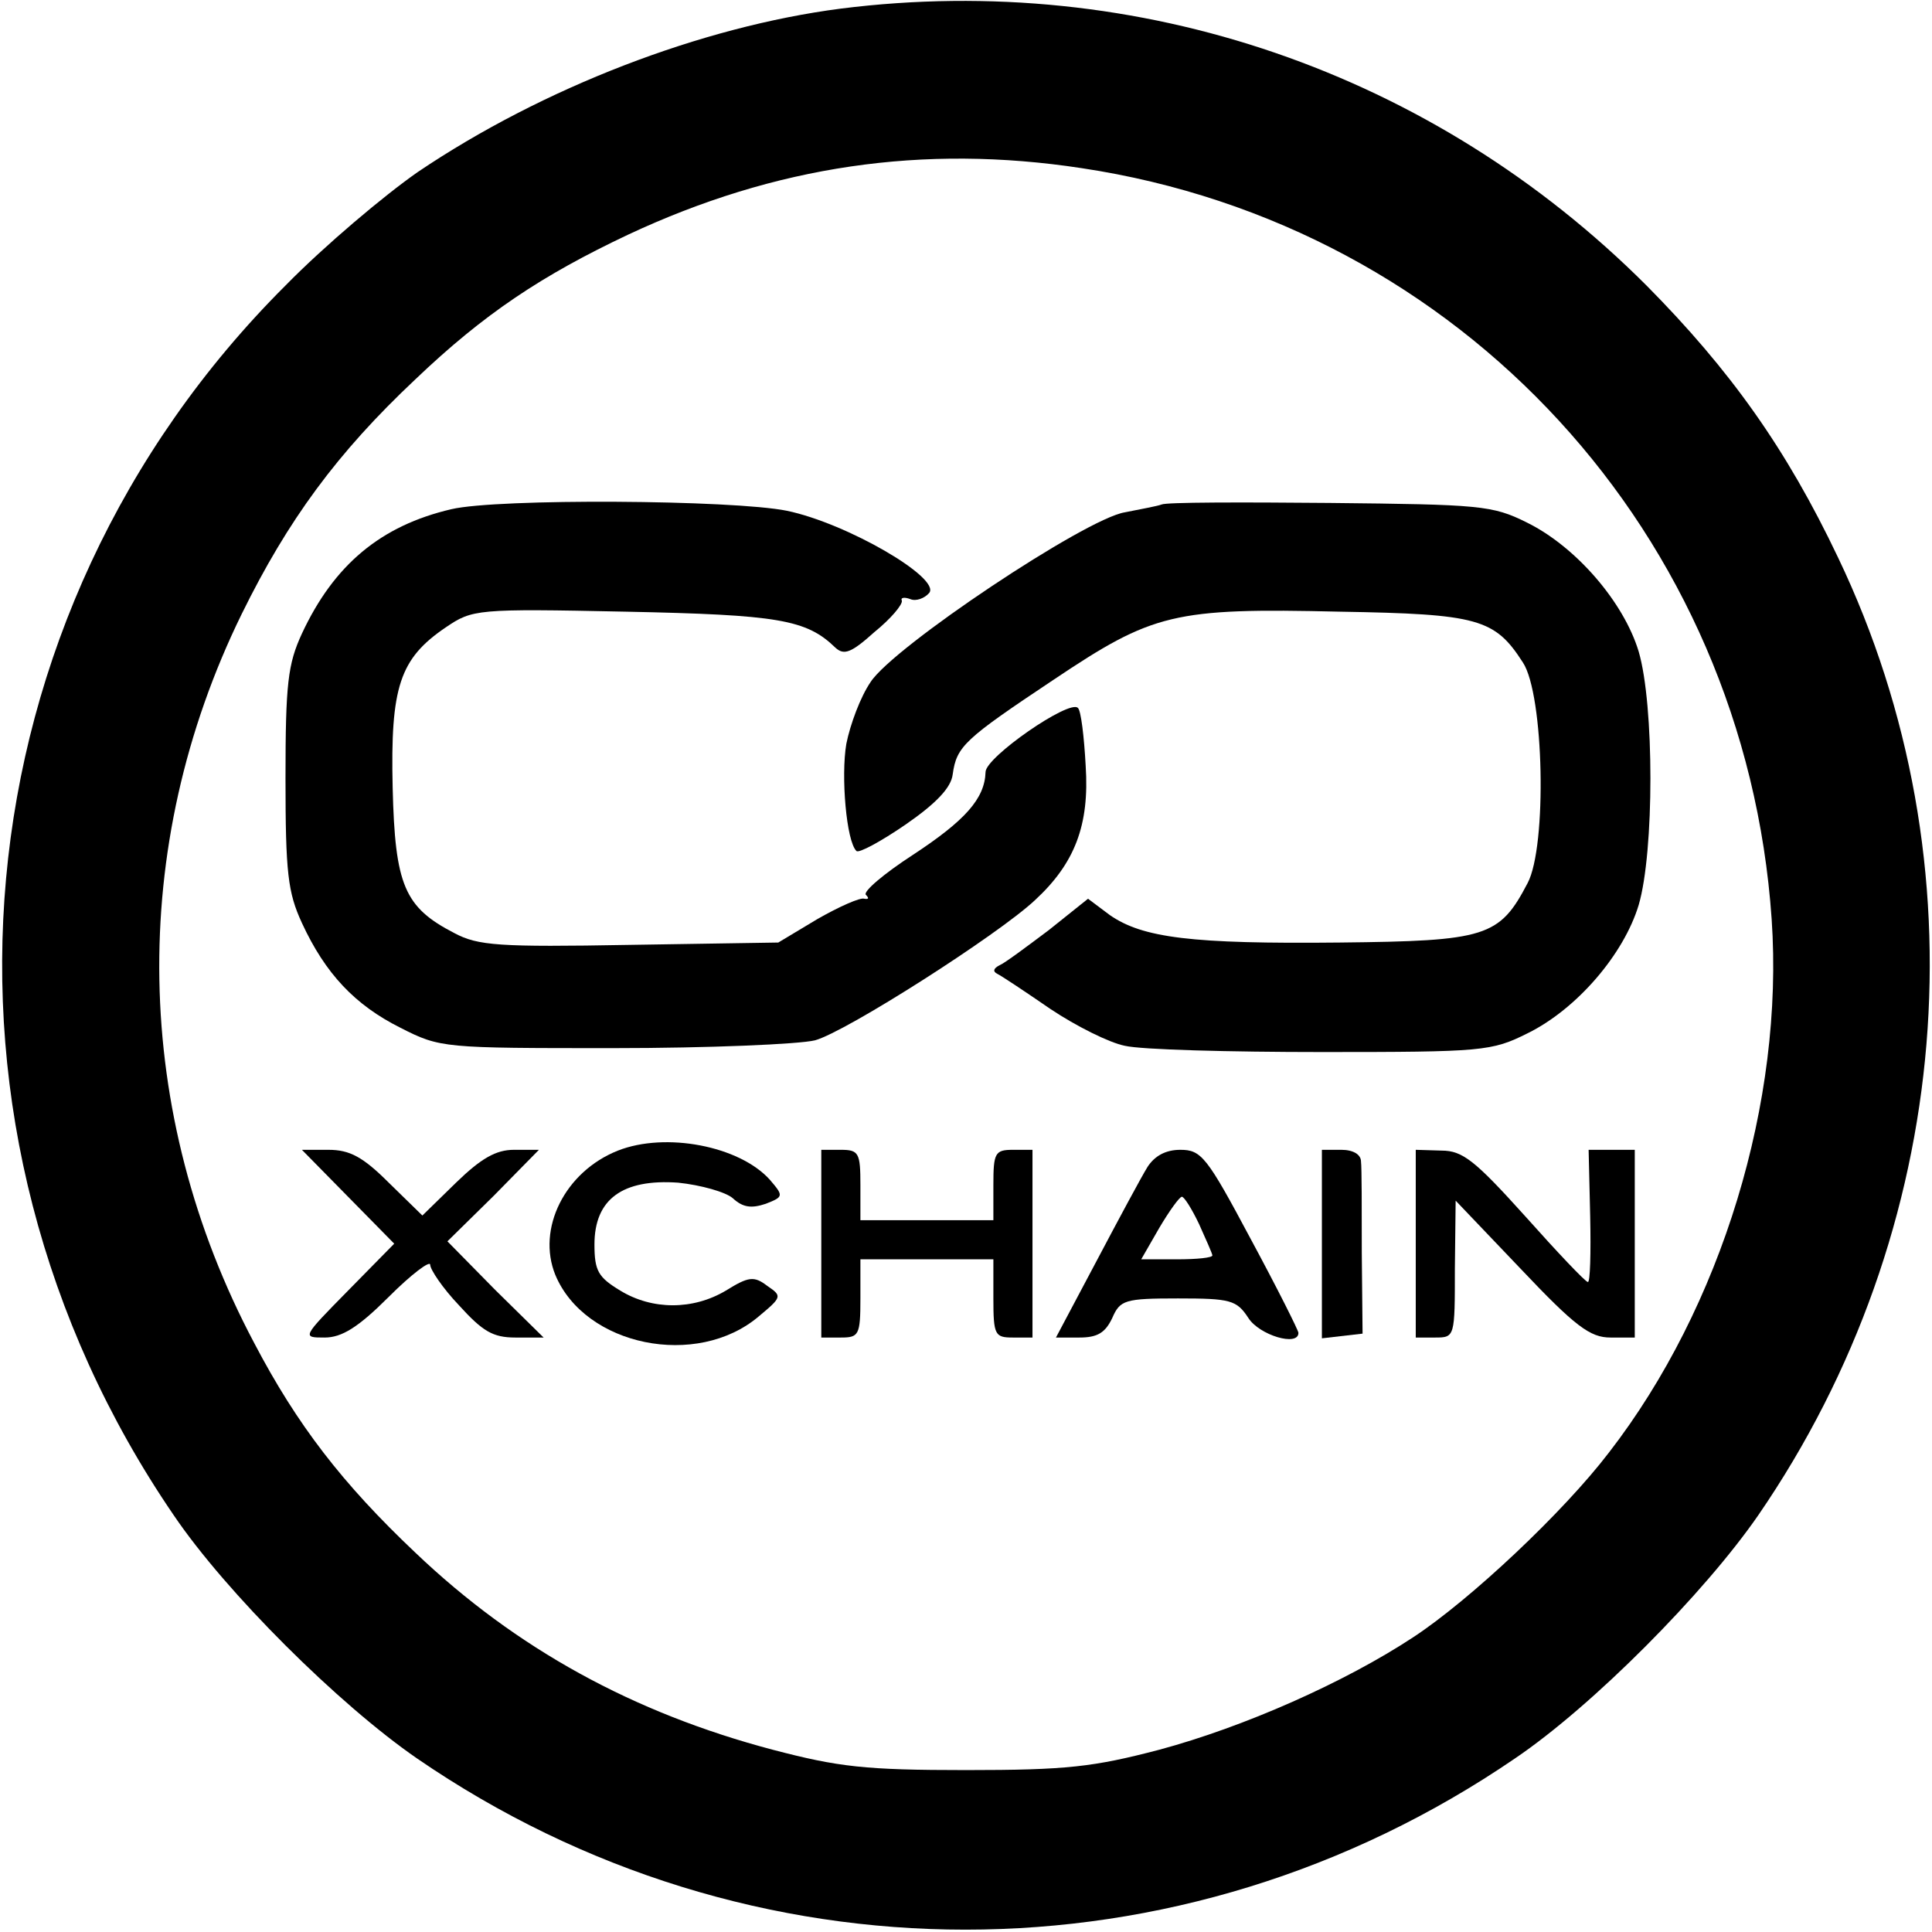 <?xml version="1.0" standalone="no"?>
<!DOCTYPE svg PUBLIC "-//W3C//DTD SVG 20010904//EN"
 "http://www.w3.org/TR/2001/REC-SVG-20010904/DTD/svg10.dtd">
<svg version="1.0" xmlns="http://www.w3.org/2000/svg"
 width="247pt" height="247pt" viewBox="0 0 247 247"
 preserveAspectRatio="xMidYMid meet">

<g transform="translate(0,247) scale(0.1,-0.1)"
fill="#000000" stroke="none">
<path d="M1075 2459 c-178 -23 -381 -101 -541 -209 -43 -30 -119 -94 -169
-145 -423 -422 -482 -1076 -143 -1572 67 -99 211 -242 311 -311 425 -292 977
-292 1404 0 99 67 242 211 311 311 250 364 289 833 102 1224 -66 139 -138 240
-245 348 -273 273 -649 402 -1030 354z m308 -204 c485 -73 848 -468 882 -960
16 -233 -64 -496 -208 -682 -58 -76 -177 -188 -250 -236 -88 -58 -217 -115
-325 -144 -84 -22 -118 -26 -247 -26 -129 0 -163 4 -247 26 -178 47 -328 129
-457 252 -93 88 -151 163 -206 268 -156 294 -162 634 -16 932 59 120 122 206
222 300 88 84 162 133 272 185 188 88 377 116 580 85z"/>
<path d="M577 1819 c-90 -21 -150 -71 -191 -159 -18 -39 -21 -64 -21 -185 0
-121 3 -146 21 -185 30 -65 68 -105 126 -134 51 -26 55 -26 272 -26 122 0 238
5 258 10 40 11 234 135 281 179 51 47 70 96 65 172 -2 37 -6 71 -10 74 -11 11
-118 -63 -118 -82 -1 -34 -26 -62 -93 -106 -37 -24 -64 -47 -60 -51 4 -4 4 -6
-2 -5 -5 2 -32 -10 -60 -26 l-50 -30 -190 -3 c-167 -3 -194 -1 -224 15 -64 33
-76 61 -79 186 -3 129 9 165 68 205 34 23 39 24 230 20 195 -4 231 -10 268
-46 11 -10 20 -7 50 20 21 17 36 35 35 40 -2 4 3 5 11 2 7 -3 18 1 24 8 15 19
-105 89 -182 105 -69 14 -370 16 -429 2z"/>
<path d="M1485 1825 c-5 -2 -27 -6 -47 -10 -50 -8 -296 -172 -325 -217 -13
-19 -26 -54 -31 -79 -7 -41 0 -125 13 -137 3 -3 31 12 63 34 39 27 58 47 60
64 5 36 15 45 129 121 127 85 153 92 366 87 177 -3 198 -9 234 -65 27 -41 31
-235 6 -282 -36 -69 -53 -74 -240 -76 -190 -2 -252 6 -294 35 l-28 21 -50 -40
c-28 -21 -56 -42 -63 -45 -8 -4 -9 -8 -3 -11 6 -3 36 -23 68 -45 33 -22 75
-43 95 -47 21 -5 134 -8 252 -8 206 0 217 1 263 24 63 31 123 101 142 164 20
68 20 256 0 324 -19 63 -80 134 -143 165 -44 22 -60 23 -252 25 -113 1 -209 1
-215 -2z"/>
<path d="M790 999 c-68 -27 -104 -100 -80 -159 38 -91 181 -120 260 -53 30 25
30 26 11 39 -17 13 -24 12 -53 -6 -42 -25 -94 -25 -135 0 -28 17 -33 25 -33
59 0 58 36 84 107 79 29 -3 61 -12 70 -20 13 -12 24 -13 42 -7 23 9 23 10 5
31 -39 43 -133 61 -194 37z"/>
<path d="M445 940 l59 -60 -59 -60 c-59 -60 -59 -60 -30 -60 22 0 43 13 82 52
29 29 53 47 53 41 0 -6 16 -30 37 -52 30 -33 43 -41 72 -41 l36 0 -62 61 -61
62 59 58 58 59 -32 0 c-23 0 -42 -11 -74 -42 l-43 -42 -43 42 c-33 33 -50 42
-77 42 l-34 0 59 -60z"/>
<path d="M1050 880 l0 -120 25 0 c23 0 25 3 25 50 l0 50 85 0 85 0 0 -50 c0
-47 2 -50 25 -50 l25 0 0 120 0 120 -25 0 c-23 0 -25 -4 -25 -45 l0 -45 -85 0
-85 0 0 45 c0 41 -2 45 -25 45 l-25 0 0 -120z"/>
<path d="M1467 978 c-8 -13 -37 -67 -65 -120 l-52 -98 30 0 c23 0 33 6 42 25
10 23 16 25 84 25 67 0 75 -2 90 -25 14 -22 64 -37 64 -19 0 3 -27 57 -61 120
-56 105 -63 114 -90 114 -19 0 -33 -8 -42 -22z m66 -73 c9 -20 17 -38 17 -40
0 -3 -20 -5 -45 -5 l-46 0 23 40 c13 22 26 40 29 40 3 0 13 -16 22 -35z"/>
<path d="M1690 879 l0 -120 26 3 26 3 -1 103 c0 56 0 109 -1 117 0 9 -10 15
-25 15 l-25 0 0 -121z"/>
<path d="M1810 880 l0 -120 25 0 c25 0 25 1 25 88 l1 87 83 -87 c70 -74 89
-88 115 -88 l31 0 0 120 0 120 -30 0 -29 0 2 -85 c1 -47 0 -85 -3 -84 -3 0
-39 38 -80 84 -64 71 -80 84 -107 84 l-33 1 0 -120z"/>
</g>
</svg>
